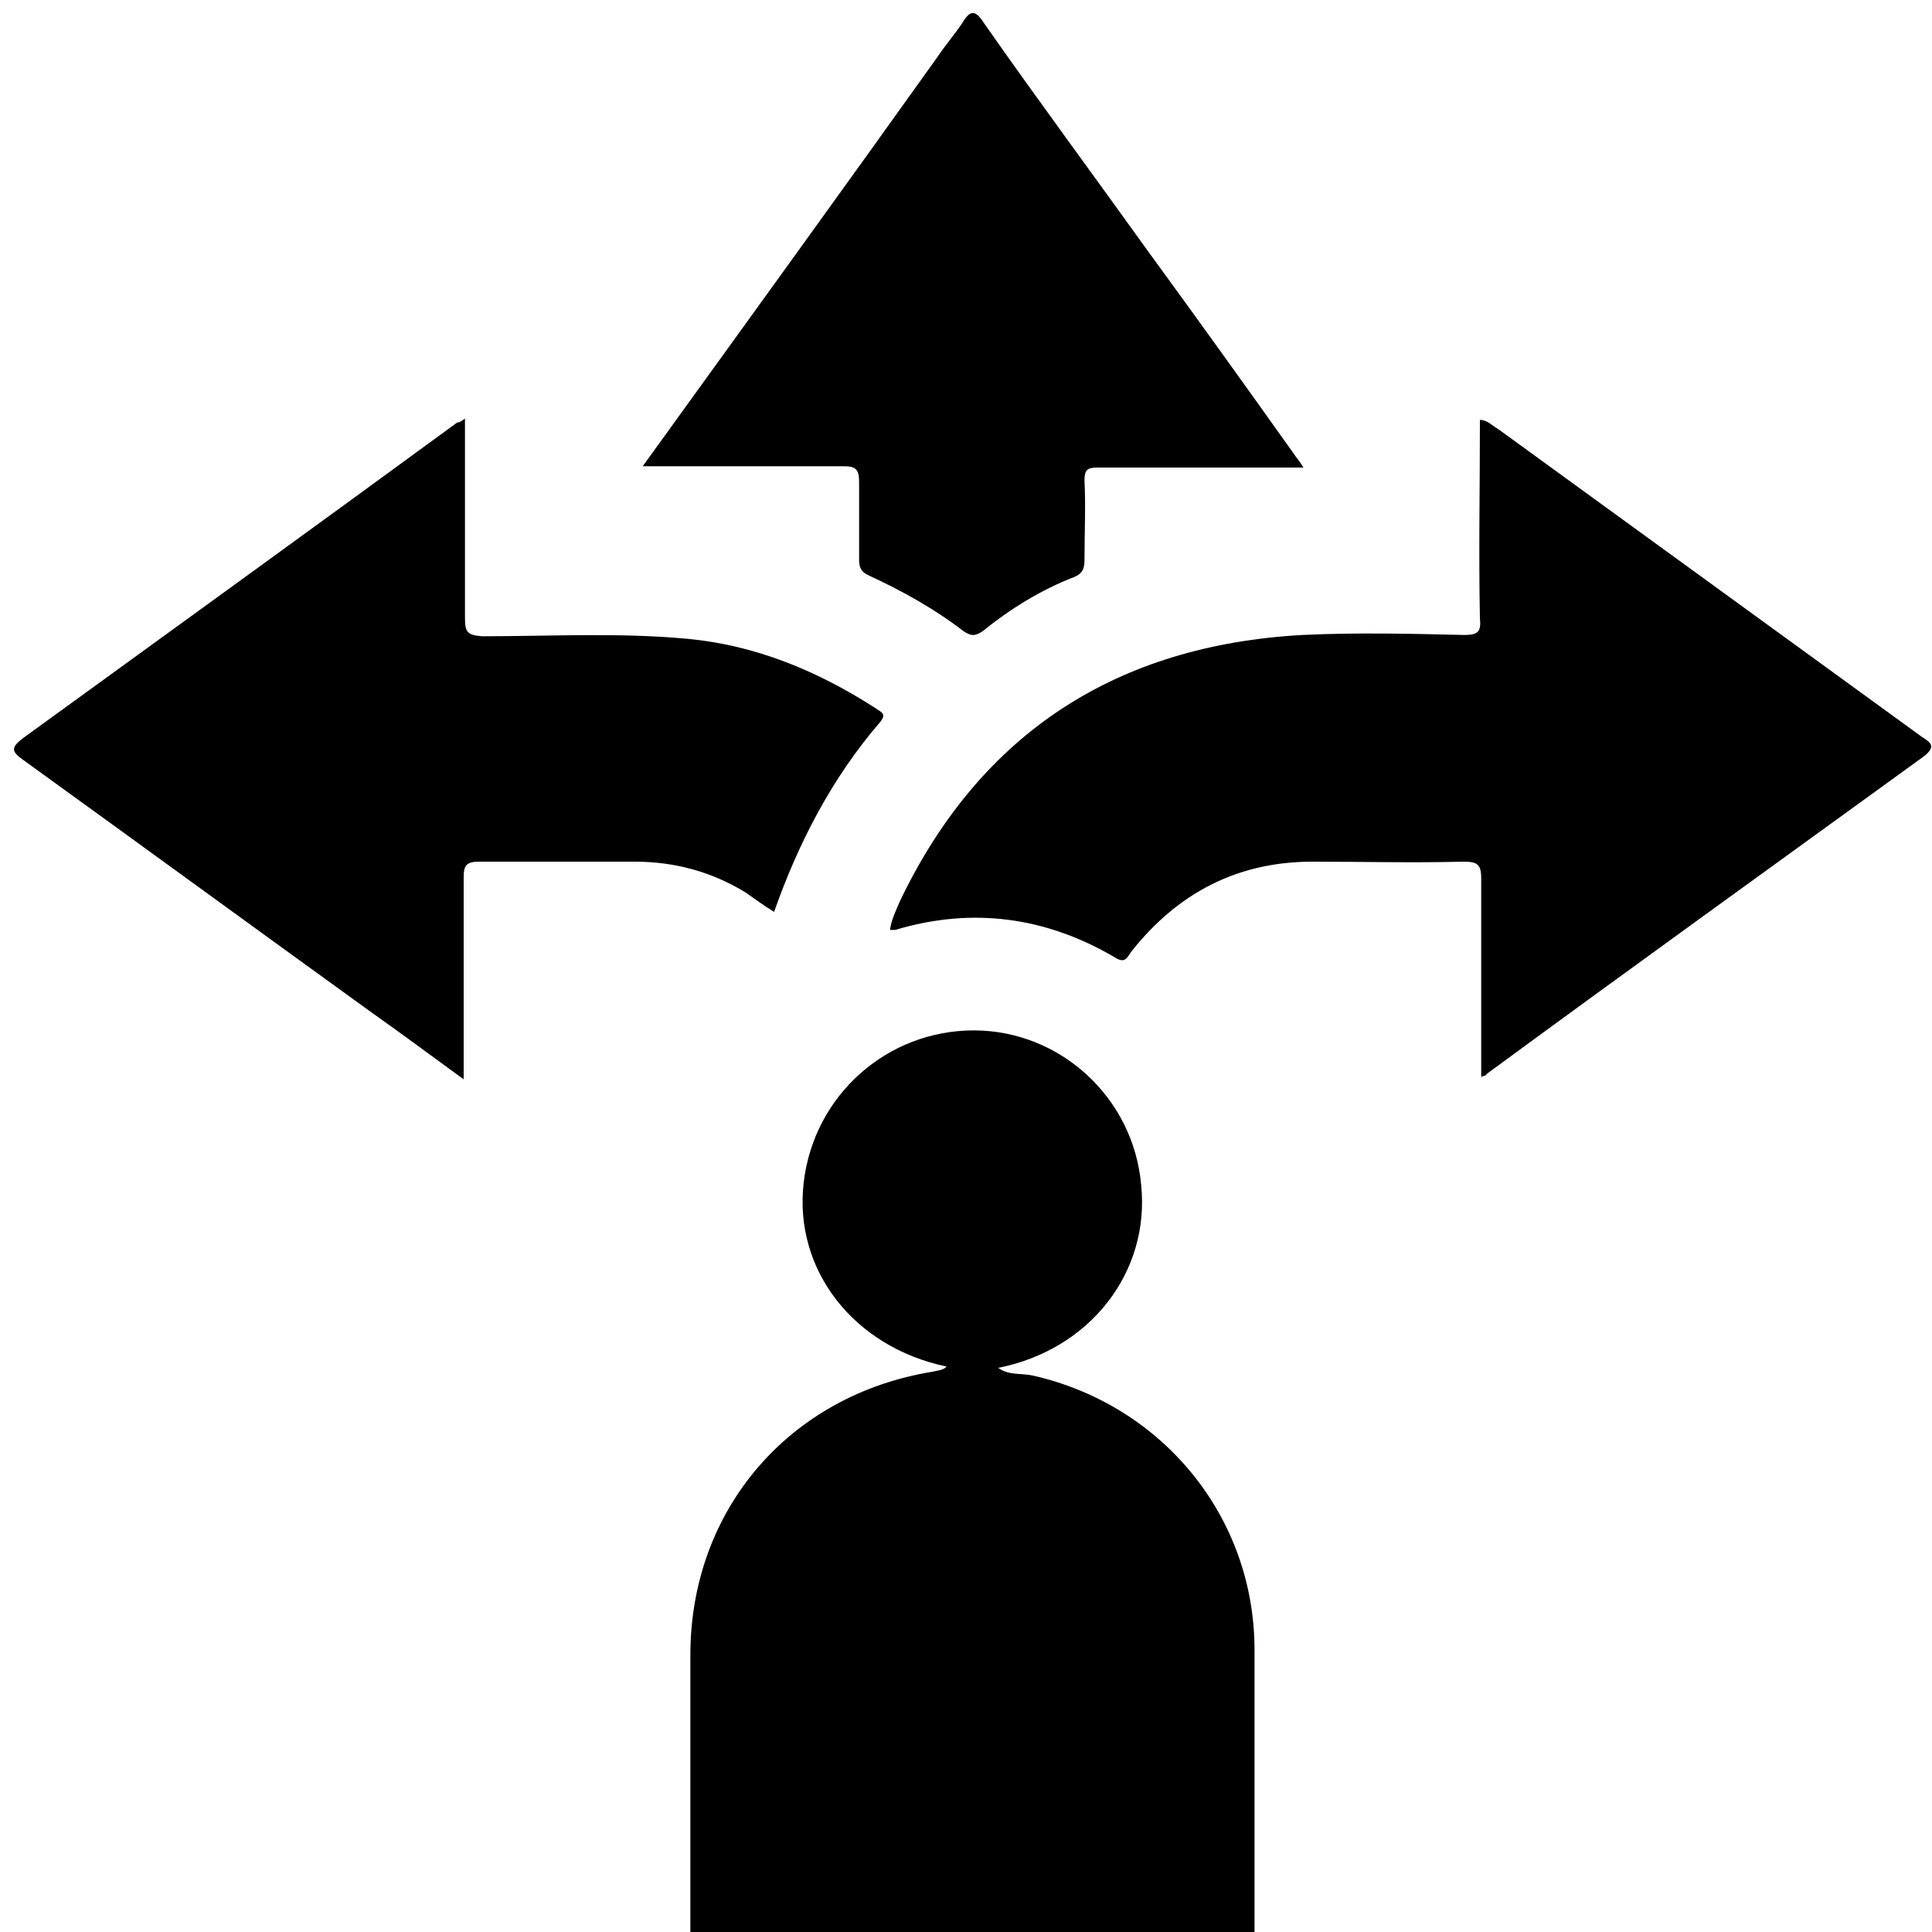 <?xml version="1.0" encoding="utf-8"?>
<!-- Generator: Adobe Illustrator 23.0.0, SVG Export Plug-In . SVG Version: 6.00 Build 0)  -->
<svg version="1.1" id="Layer_1" xmlns="http://www.w3.org/2000/svg" xmlns:xlink="http://www.w3.org/1999/xlink" x="0px" y="0px"
	 viewBox="0 0 150 150" style="enable-background:new 0 0 150 150;" xml:space="preserve">
<style type="text/css">
	.st0{display:none;fill:#FEFEFE;}
</style>
<path class="st0" d="M19.3,268c-44.2,0-88.5,0-132.7,0.1c-2.5,0-3.1-0.4-3.1-3c0.1-126.2,0.1-252.4,0-378.7c0-2.8,0.8-3.2,3.3-3.2
	c126.1,0.1,252.2,0.1,378.3,0c2.6,0,3.3,0.4,3.3,3.2c-0.1,126.2-0.1,252.4,0,378.7c0,2.6-0.6,3-3.1,3c-44.5-0.1-89-0.1-133.5-0.1
	c-1.4-1.6-1-3.5-1-5.4c0-16.9,0-33.7,0-50.6c0-26.7-19-49.6-45.1-54.6c-2-0.4-5.1,0-5.2-2.4c-0.1-1.8,3-1.6,4.7-2.1
	c14.2-4.2,24.1-18.3,23.1-33.1c-1-15.3-12.2-27.8-27.1-30.3c-17.6-2.9-33.8,8-37.4,25.1c-3.7,17.5,6.3,33.9,23.7,38.6
	c0.7,0.2,1.5,0.3,2.2,0.6c0.6,0.2,1.3,0.4,1.3,1.2c0,0.7-0.6,1-1.1,1.3c-1.1,0.6-2.4,0.7-3.6,0.9c-25.5,4.2-46.3,27.6-45.9,55
	c0.2,16.7,0.1,33.5,0,50.2C20.3,264.5,20.6,266.4,19.3,268z"/>
<path d="M53.6,150.1c0-7.2,0-14.4,0-21.6c0-11.3,7.7-20.2,18.8-22c0.4-0.1,0.8-0.1,1.1-0.4c-7.2-1.5-11.9-7.5-11.1-14.3
	C63.2,85,68.9,80,75.6,80c6.7,0,12.4,5.2,13,12c0.7,6.8-4,12.8-11.1,14.2c0.8,0.6,1.8,0.4,2.7,0.6c10.1,2.3,17.2,11,17.2,21.3
	c0,7.3,0,14.7,0,22C82.9,150.1,68.3,150.1,53.6,150.1z"/>
<path d="M115,83.6c0-5.2,0-10.3,0-15.4c0-1.1-0.3-1.3-1.4-1.3c-3.9,0.1-7.8,0-11.7,0c-5.8,0-10.4,2.4-14,6.9
	c-0.4,0.5-0.5,1.1-1.4,0.5c-5.3-3.1-11-3.9-17-2.1c-0.1,0-0.2,0-0.4,0c0.1-0.8,0.5-1.6,0.8-2.3c6.3-13.1,16.9-19.8,31.2-20.6
	c4.2-0.2,8.4-0.1,12.6,0c1.1,0,1.3-0.3,1.2-1.3c-0.1-5.1,0-10.2,0-15.4c0.6,0,1,0.5,1.4,0.7c11,8,21.9,15.9,32.9,23.9
	c0.6,0.4,1.2,0.7,0.2,1.5c-11.3,8.2-22.7,16.4-34,24.7C115.4,83.5,115.3,83.5,115,83.6z"/>
<path d="M36.1,32.5c0,5.3,0,10.4,0,15.5c0,1.1,0.2,1.3,1.3,1.4c5.3,0,10.7-0.3,16,0.2c5.3,0.5,10.1,2.5,14.6,5.4
	c0.4,0.3,0.9,0.4,0.3,1.1c-3.7,4.3-6.3,9.3-8.2,14.7c-0.8-0.5-1.5-1-2.2-1.5c-2.6-1.6-5.5-2.4-8.6-2.4c-4,0-8.1,0-12.1,0
	c-1,0-1.2,0.3-1.2,1.2c0,5.1,0,10.3,0,15.7c-2.6-1.9-4.9-3.6-7.3-5.3c-9-6.5-17.9-13-26.9-19.5c-1-0.7-0.9-1,0-1.7
	C13.1,49.1,24.3,41,35.5,32.8C35.7,32.8,35.8,32.7,36.1,32.5z"/>
<path d="M49.9,36.2c7.8-10.8,15.4-21.3,22.9-31.8c0.6-0.9,1.3-1.7,1.9-2.6c0.6-1,1-1.1,1.7,0c4.2,6,8.5,11.8,12.8,17.8
	c3.8,5.2,7.6,10.5,11.3,15.7c0.2,0.3,0.4,0.5,0.7,1c-3.9,0-7.6,0-11.3,0c-1.6,0-3.1,0-4.7,0c-0.8,0-1,0.2-1,1c0.1,2,0,4.1,0,6.1
	c0,0.7-0.1,1.1-0.8,1.4c-2.6,1-5,2.5-7.1,4.2c-0.6,0.4-0.9,0.4-1.5,0c-2.2-1.7-4.7-3.1-7.3-4.3c-0.7-0.3-0.8-0.7-0.8-1.3
	c0-2,0-4,0-6c0-1-0.3-1.2-1.2-1.2C60.4,36.2,55.3,36.2,49.9,36.2z"/>
</svg>
